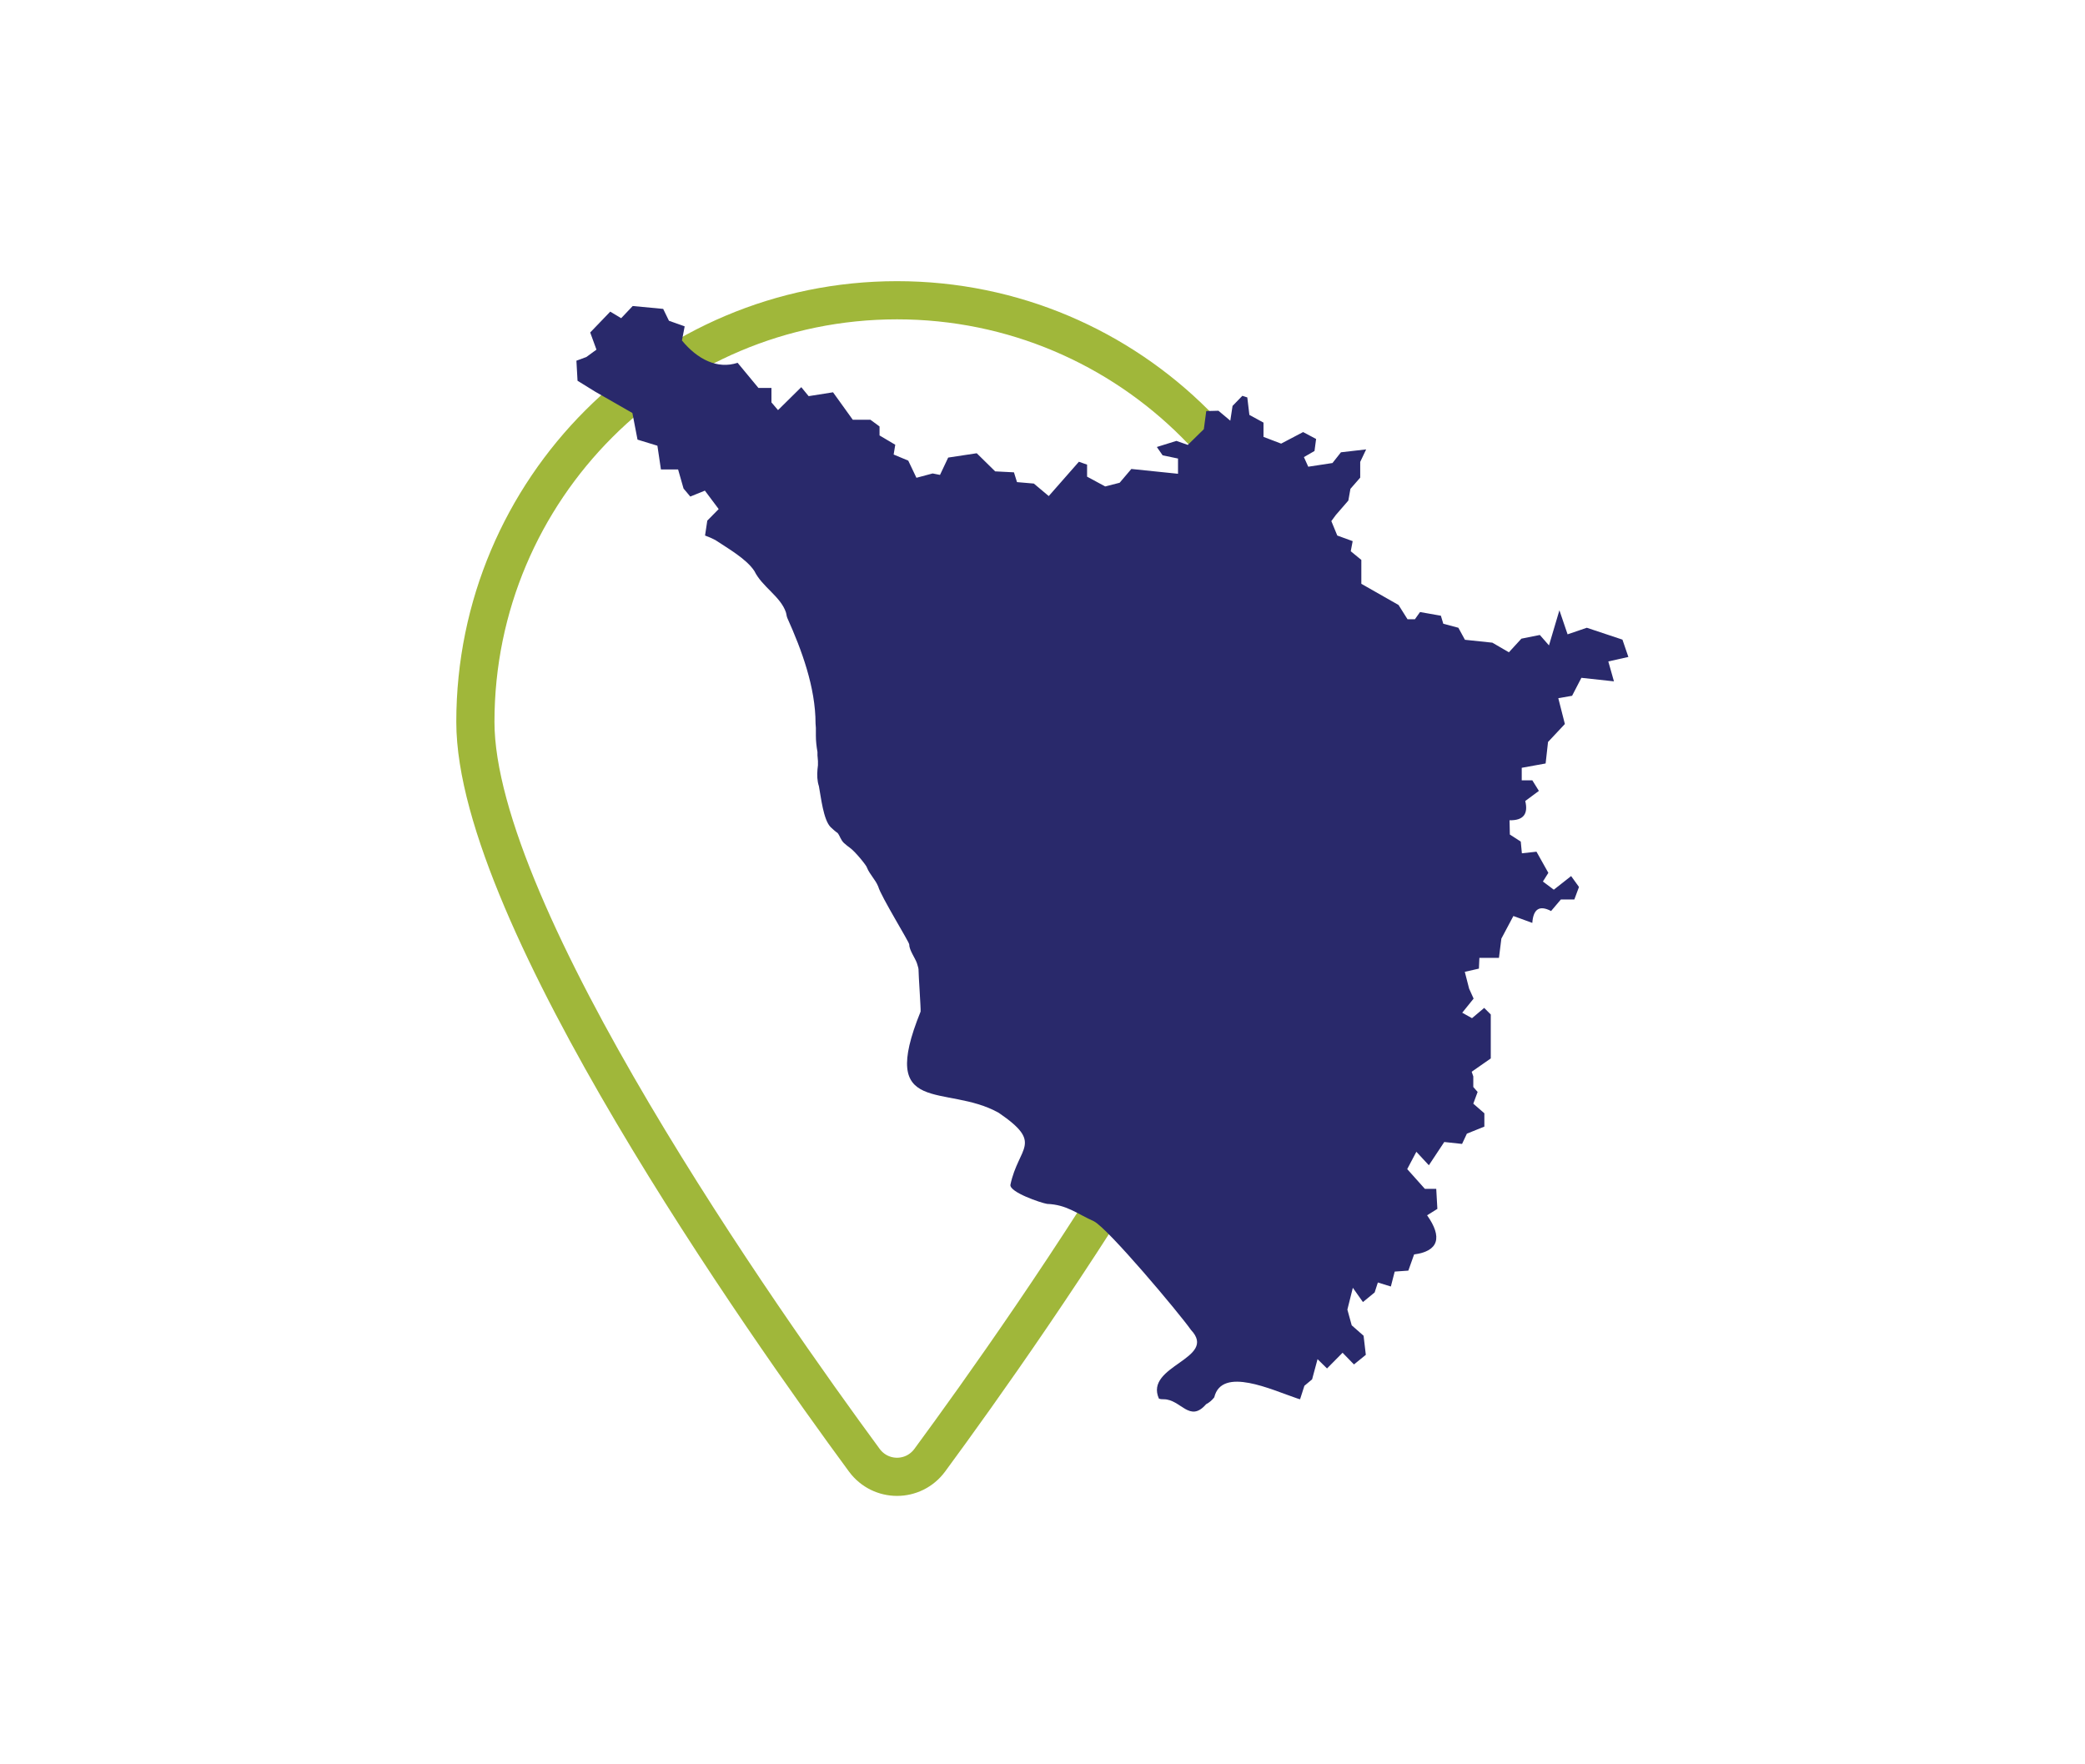 <svg xmlns="http://www.w3.org/2000/svg" xmlns:xlink="http://www.w3.org/1999/xlink" id="a" viewBox="0 0 130 110"><defs><clipPath id="b"><rect x="28.45" y="17.53" width="73.1" height="75.74" style="fill:none;"></rect></clipPath></defs><g style="clip-path:url(#b);"><path d="M29.64,45.01c0,12.04,18.07,37.63,24.25,46.03,1.02,1.38,3.06,1.38,4.08,0,6.18-8.4,24.25-33.99,24.25-46.03,0-14.52-11.77-26.29-26.29-26.29s-26.29,11.77-26.29,26.29Z" style="fill:none; stroke:#a0b73a; stroke-miterlimit:10; stroke-width:2.38px;"></path><path d="M100.29,41.28l.34,1.2-2.03-.22-.58,1.12-.86,.15,.41,1.61-1.05,1.12-.15,1.34-1.49,.27v.78h.66l.41,.66-.85,.63c.2,.82-.13,1.22-.98,1.2l.02,.89,.68,.44,.07,.73,.91-.1,.74,1.32-.34,.54,.68,.51,1.08-.85,.49,.68-.29,.78h-.84l-.61,.72c-.72-.38-1.11-.13-1.17,.74l-1.18-.43-.75,1.41-.15,1.2h-1.22l-.03,.67-.88,.2,.27,1.05,.28,.62-.71,.88,.61,.34,.76-.64,.41,.41v2.74l-1.19,.83,.1,.29v.66l.27,.31-.27,.73,.69,.6v.83l-1.09,.44-.3,.64-1.11-.12-.96,1.45-.78-.84-.57,1.08,1.1,1.23h.71l.07,1.25-.64,.4c.97,1.37,.72,2.24-.81,2.44l-.36,1.01-.85,.06-.24,.93-.81-.25-.2,.62-.73,.6-.63-.89-.34,1.36,.27,.98,.74,.65,.14,1.19-.74,.6-.71-.73-.97,.98-.59-.58-.34,1.26-.48,.4-.27,.84c-.07-.02-.13-.03-.2-.06-1.55-.52-4.68-2.01-5.15-.06-.14,.18-.3,.32-.51,.43-1.03,1.19-1.57-.31-2.64-.31-.1,0-.2,0-.3-.04-.93-2.07,3.7-2.48,2-4.28-.73-1.04-5.18-6.34-6.06-6.78-1.09-.49-1.69-1.03-2.91-1.08-.39-.06-2.35-.73-2.29-1.19,.5-2.39,2.1-2.56-.73-4.49-3.29-1.85-7.55,.3-4.87-6.31,.02-.2-.13-2.27-.13-2.64,0-.08-.09-.33-.1-.38-.12-.34-.48-.81-.48-1.17,.01-.13-1.76-2.99-1.93-3.6-.18-.45-.53-.75-.71-1.2,0-.08-.71-.98-1.08-1.24-.05-.04-.1-.07-.15-.11-.07-.06-.12-.11-.19-.16-.22-.21-.24-.42-.4-.63-.16-.11-.3-.24-.44-.37-.45-.45-.6-1.86-.73-2.55-.11-.33-.12-.69-.09-1.04,.03-.18,.04-.36,.03-.53,0-.12-.03-.23-.03-.35v-.21c-.06-.35-.1-.67-.1-1.03v-.48c0-.09-.02-.18-.02-.27,0-2.25-.86-4.58-1.76-6.58-.05-.12-.05-.23-.09-.36-.34-.99-1.48-1.58-1.96-2.56-.49-.76-1.66-1.42-2.44-1.94-.21-.11-.42-.2-.64-.28l.14-.93,.71-.72-.86-1.15-.91,.37-.42-.5-.34-1.19h-1.07s-.22-1.48-.22-1.48l-1.24-.38-.32-1.66-2.32-1.33-1.1-.68-.07-1.25,.62-.23,.63-.46-.39-1.07,1.25-1.3,.68,.41,.72-.76,1.9,.18,.36,.74,.98,.35-.17,.88c.96,1.17,2.21,1.81,3.47,1.39l1.3,1.57h.81v.9l.41,.48,1.45-1.43,.46,.56,1.52-.24,1.23,1.71h1.1l.57,.42v.56l.98,.58-.1,.61,.91,.38,.51,1.07,1.01-.27,.46,.09,.51-1.08,1.78-.27,1.15,1.13,1.17,.06,.19,.61,1.05,.09,.93,.78,1.88-2.14,.51,.18v.75l1.13,.61,.9-.23,.73-.86,2.91,.3v-.95l-.96-.2-.36-.52,1.22-.38,.71,.25,1-.98,.15-1.13,.76-.02,.74,.62,.14-.92,.61-.63,.31,.1,.13,1.09,.88,.48v.89l1.1,.42,1.37-.72,.81,.43-.1,.75-.66,.38,.27,.6,1.51-.23,.53-.67,1.57-.18-.37,.78v.98l-.61,.7-.13,.73-.78,.9-.28,.38,.37,.9,.96,.35-.12,.63,.66,.54v1.49l2.32,1.32,.56,.89h.46l.32-.45,1.3,.23,.15,.5,.94,.25,.41,.75,1.71,.18,1.03,.6,.78-.85,1.15-.23,.57,.65,.65-2.19,.51,1.5,1.2-.41,2.22,.74,.37,1.08-1.25,.28Z" style="fill:#29296b;"></path></g></svg>